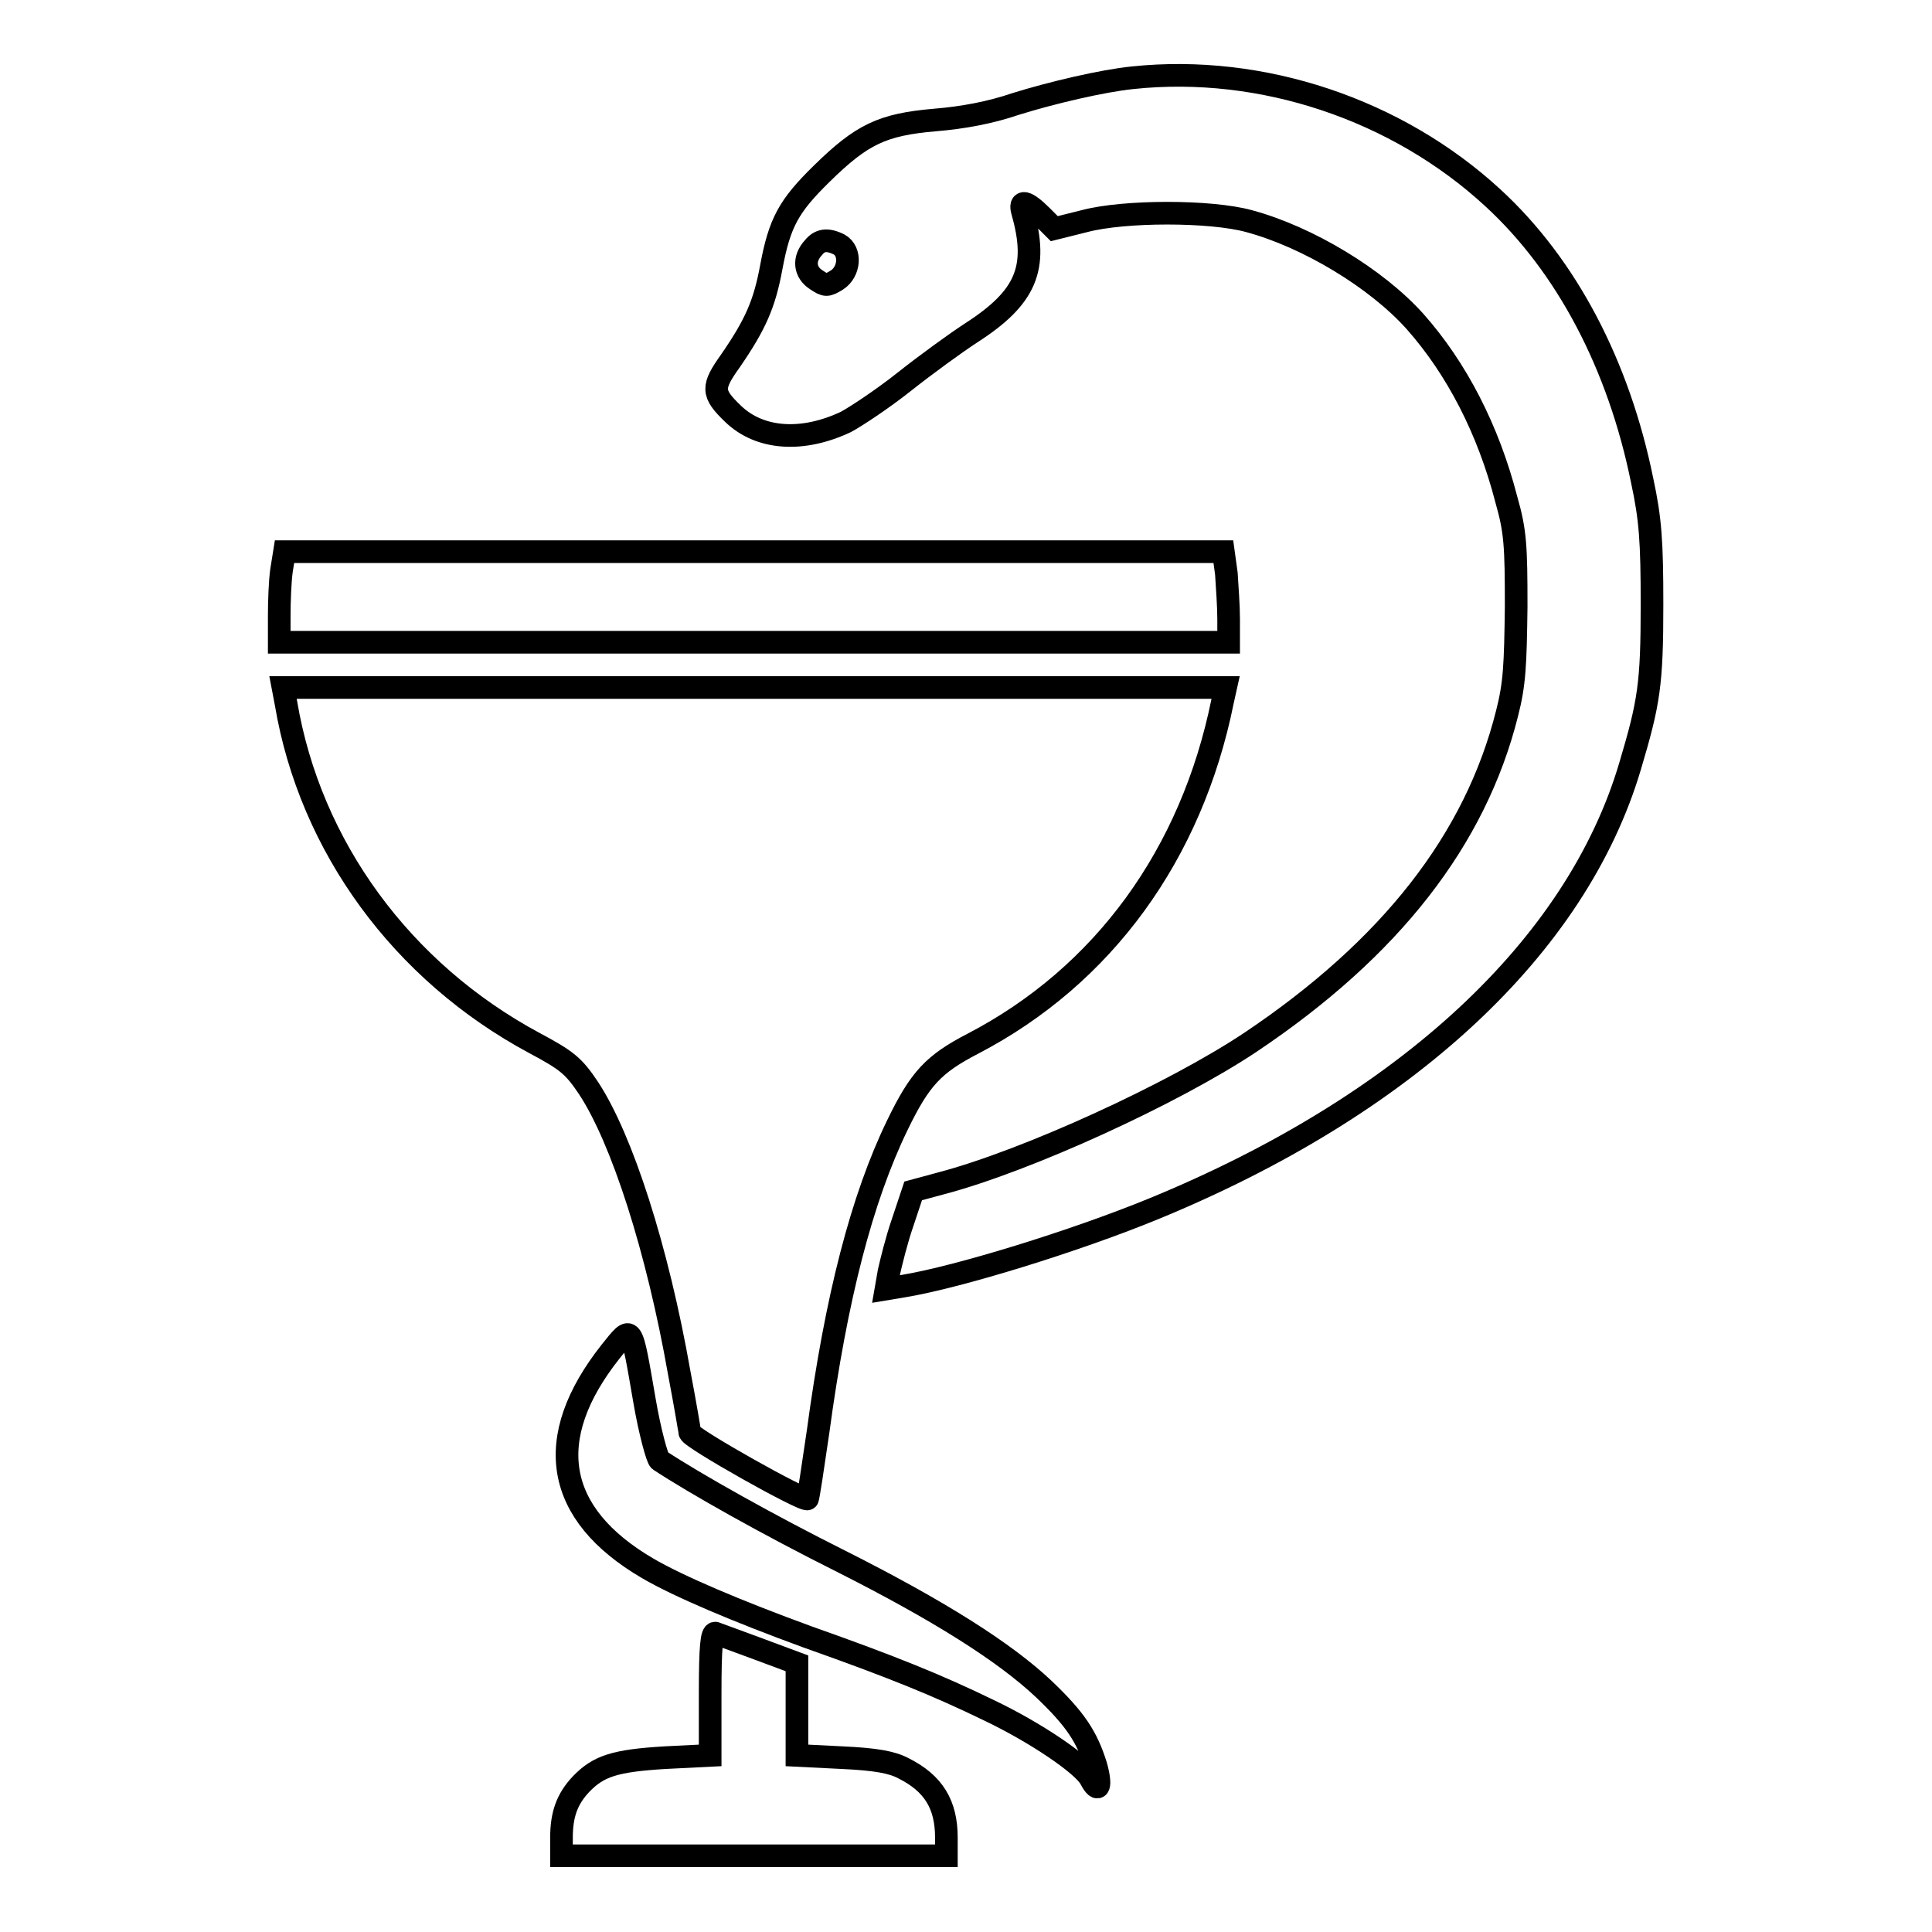 <?xml version="1.0" encoding="utf-8"?>
<!-- Svg Vector Icons : http://www.onlinewebfonts.com/icon -->
<!DOCTYPE svg PUBLIC "-//W3C//DTD SVG 1.1//EN" "http://www.w3.org/Graphics/SVG/1.1/DTD/svg11.dtd">
<svg version="1.1" xmlns="http://www.w3.org/2000/svg" xmlns:xlink="http://www.w3.org/1999/xlink" x="0px" y="0px" viewBox="0 0 256 256" enable-background="new 0 0 256 256" xml:space="preserve">
<g><g><g><path stroke-width="3" fill-opacity="0" stroke="#000000"  d="M150.1,10.3c-4,0.4-10.8,2-15.6,3.5c-3.2,1.1-6.9,1.8-10.6,2.1c-7,0.6-9.7,1.9-15,7.1c-4.4,4.3-5.6,6.5-6.7,12.4c-0.9,4.9-2.1,7.6-5.4,12.4c-2.5,3.5-2.5,4.3,0.3,7c3.6,3.5,9.3,3.8,15,1.1c1.3-0.7,4.8-3,7.7-5.3c2.9-2.3,6.9-5.2,8.9-6.5c7.3-4.7,8.9-8.6,6.8-16c-0.5-1.7,0.5-1.5,2.5,0.5l1.7,1.7l4-1c5.3-1.4,16.7-1.4,21.8,0c7.8,2.1,16.9,7.6,22,13.3c5.5,6.2,9.7,14.3,12.1,23.6c1.2,4.2,1.3,6.1,1.3,14.2c-0.1,7.7-0.2,10.2-1.2,14.1c-4.2,16.8-15.5,31.2-34,43.6c-10.2,6.8-29.6,15.7-41,18.7l-3.7,1l-1.4,4.2c-0.8,2.3-1.5,5.2-1.8,6.5l-0.4,2.3l2.4-0.4c7.2-1.2,22.5-5.9,33-10.2c33.4-13.7,56.1-34.7,63.2-58.7c2.5-8.4,2.9-10.8,2.9-21.4c0-8.3-0.2-11.3-1.3-16.4c-3.1-15.3-10-28.5-19.8-37.5C185.1,14.5,167.2,8.5,150.1,10.3z M111.2,32.4c1.6,0.9,1.4,3.6-0.3,4.7c-1.3,0.8-1.5,0.8-2.7,0c-1.6-1-1.8-2.8-0.4-4.3C108.6,31.8,109.6,31.6,111.2,32.4z"/><path stroke-width="3" fill-opacity="0" stroke="#000000"  d="M37.3,75.6c-0.2,1.4-0.3,4.1-0.3,6v3.5h62.9h62.9V82c0-1.7-0.2-4.4-0.3-6l-0.4-2.9H99.9H37.7L37.3,75.6z"/><path stroke-width="3" fill-opacity="0" stroke="#000000"  d="M37.9,93.2c3.2,19,15.4,35.6,32.9,45c4.3,2.3,5.2,3,7.2,6c4.4,6.7,9.1,21.2,12,37.7c0.8,4.2,1.4,7.8,1.4,7.9c0,0.7,15.3,9.3,15.6,8.8c0.1-0.1,0.7-4.1,1.4-8.9c2.4-17.8,5.8-30.9,10.5-40.6c3-6.2,4.8-8.1,10-10.8c17.3-9,29-25.1,33.1-45.4l0.4-1.8H99.9H37.5L37.9,93.2z"/><path stroke-width="3" fill-opacity="0" stroke="#000000"  d="M80.9,179.1c-9.1,11.5-7.4,21.5,4.9,28.7c4.1,2.4,11.9,5.7,21.2,9.1c11.3,4,17.2,6.4,24,9.7c6.1,2.9,12.5,7.2,13.5,9.1c1.1,2.1,1.5,1,0.7-1.8c-1.2-3.8-2.7-6.1-6.9-10.1c-5.2-4.9-13.9-10.4-27-17c-9.4-4.7-19.2-10.2-23.9-13.3c-0.3-0.2-1.3-3.8-2-7.9C83.6,175.2,83.8,175.5,80.9,179.1z"/><path stroke-width="3" fill-opacity="0" stroke="#000000"  d="M94.1,224.4v8.2l-6,0.3c-6.6,0.4-8.8,1.1-11.1,3.5c-1.9,2-2.6,4.1-2.6,7.1v2.4h25.5h25.5v-2.4c0-4.4-1.7-7.2-5.7-9.2c-1.5-0.8-3.7-1.2-8.1-1.4l-6-0.3v-6.1v-6.1l-5.1-1.9c-2.7-1-5.4-2-5.7-2.1C94.3,216.3,94.1,218.1,94.1,224.4z"/></g></g></g>
</svg>